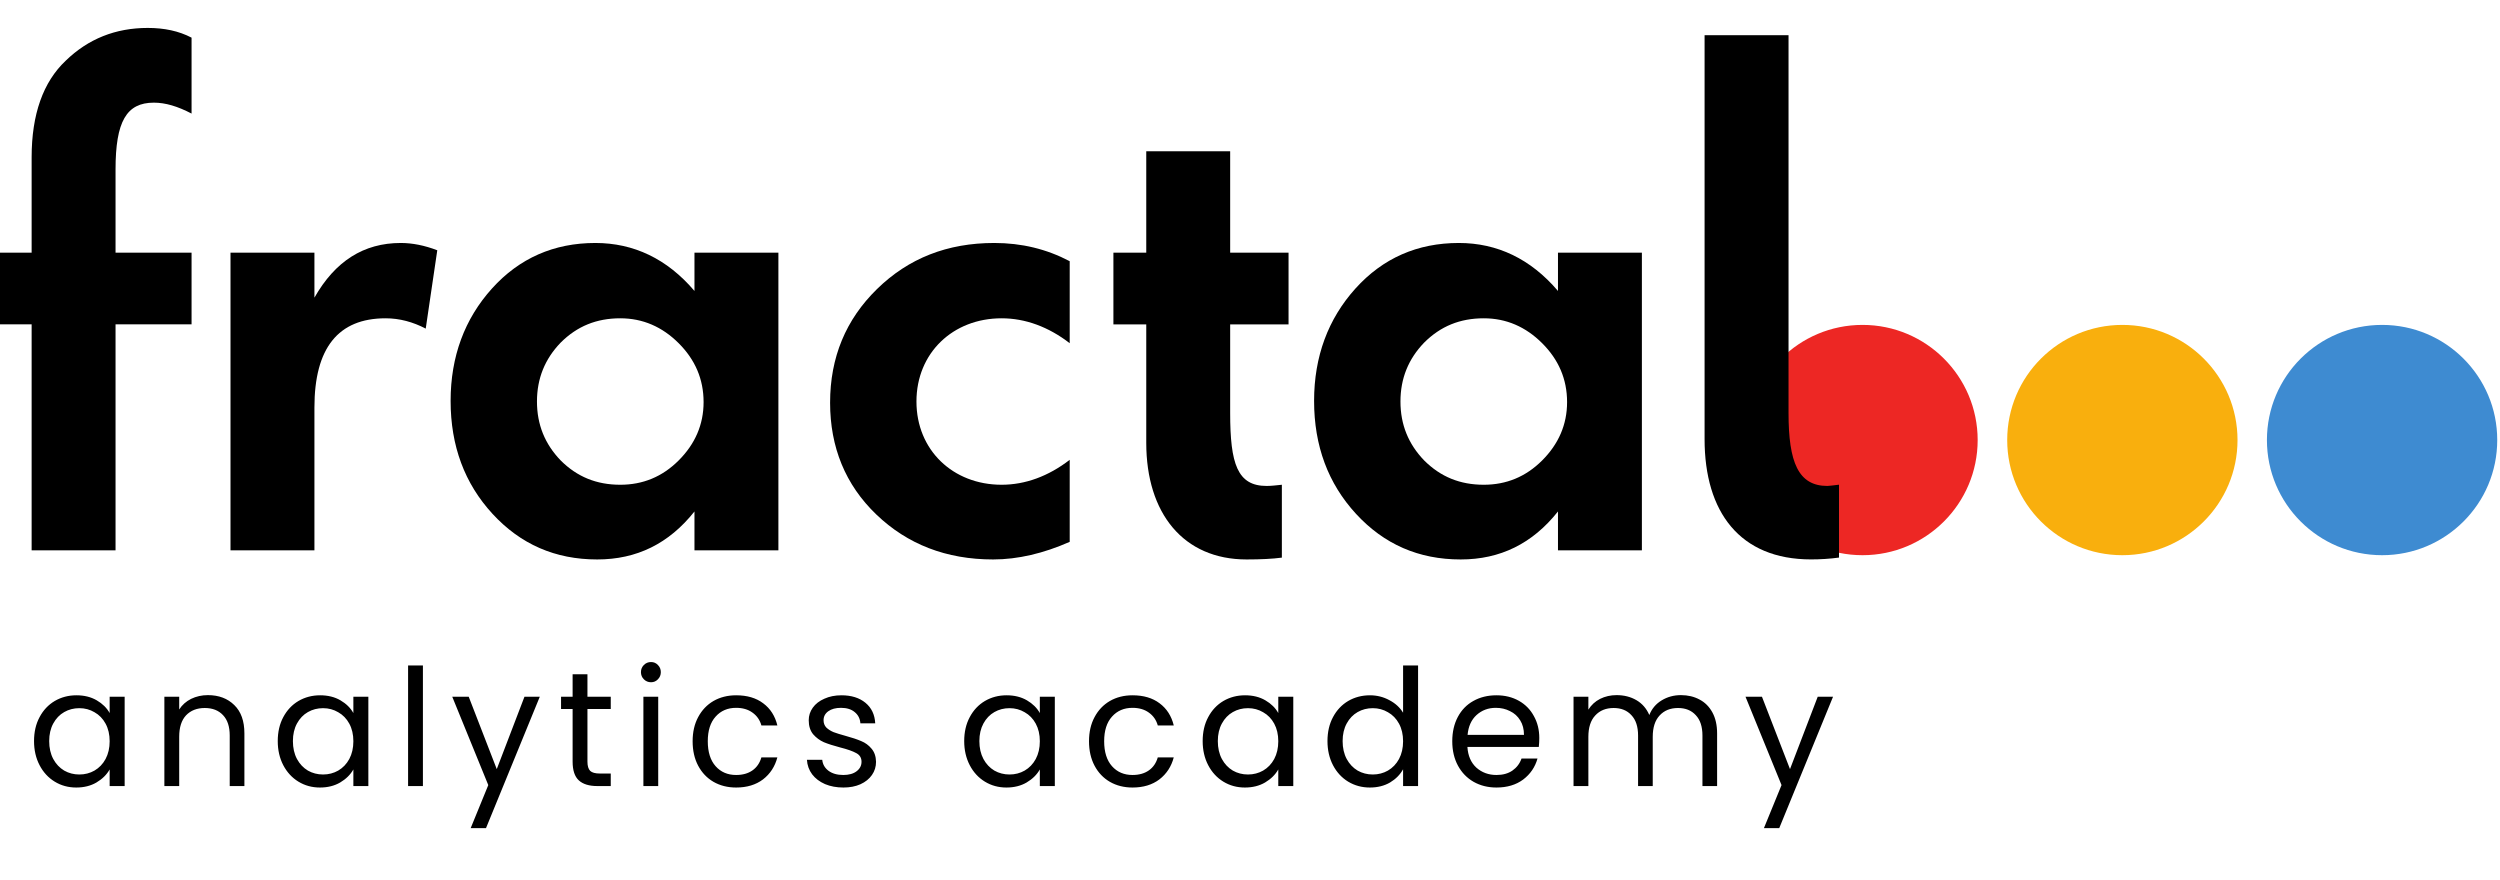 <svg width="179" height="63" viewBox="0 0 179 63" fill="none" xmlns="http://www.w3.org/2000/svg">
<path d="M141.601 31.507C141.601 36.061 137.91 39.752 133.357 39.752C128.803 39.752 125.112 36.061 125.112 31.507C125.112 26.954 128.803 23.263 133.357 23.263C137.91 23.263 141.601 26.954 141.601 31.507Z" fill="#ED2724"/>
<path d="M160.206 31.507C160.206 36.061 156.515 39.752 151.961 39.752C147.408 39.752 143.716 36.061 143.716 31.507C143.716 26.954 147.408 23.263 151.961 23.263C156.515 23.263 160.206 26.954 160.206 31.507Z" fill="#F9AF0D"/>
<path d="M178.802 31.507C178.802 36.061 175.111 39.752 170.557 39.752C166.003 39.752 162.312 36.061 162.312 31.507C162.312 26.954 166.003 23.263 170.557 23.263C175.111 23.263 178.802 26.954 178.802 31.507Z" fill="#3E8BD1"/>
<path d="M13.716 23.224H8.273V39.404H2.265V23.224H0V18.092H2.265V11.264C2.265 8.176 3.092 5.87 4.703 4.348C6.314 2.783 8.273 2 10.581 2C11.757 2 12.802 2.217 13.716 2.696V8.132C12.715 7.61 11.844 7.35 11.017 7.35C9.057 7.35 8.273 8.697 8.273 12.133V18.092H13.716V23.224Z" fill="black"/>
<path d="M16.504 39.404V18.093H22.513V21.311C23.994 18.701 26.04 17.397 28.696 17.397C29.523 17.397 30.395 17.57 31.309 17.919L30.482 23.529C29.567 23.051 28.609 22.79 27.608 22.79C24.211 22.79 22.513 24.921 22.513 29.183V39.404H16.504Z" fill="black"/>
<path d="M48.592 24.573C47.417 23.399 46.023 22.79 44.412 22.79C42.714 22.79 41.321 23.356 40.145 24.53C39.013 25.704 38.447 27.096 38.447 28.749C38.447 30.401 39.013 31.793 40.145 32.968C41.321 34.142 42.714 34.708 44.412 34.708C46.023 34.708 47.417 34.142 48.592 32.968C49.768 31.793 50.377 30.401 50.377 28.792C50.377 27.139 49.768 25.748 48.592 24.573ZM49.724 18.093H55.733V39.405H49.724V36.621C47.895 38.926 45.588 40.057 42.758 40.057C39.753 40.057 37.271 38.969 35.268 36.795C33.265 34.62 32.264 31.924 32.264 28.705C32.264 25.53 33.265 22.834 35.224 20.659C37.184 18.484 39.666 17.397 42.627 17.397C45.37 17.397 47.765 18.528 49.724 20.833V18.093Z" fill="black"/>
<path d="M76.591 24.573C75.067 23.399 73.412 22.79 71.714 22.79C68.231 22.79 65.618 25.269 65.618 28.749C65.618 32.228 68.231 34.708 71.714 34.708C73.412 34.708 75.067 34.099 76.591 32.924V38.796C74.719 39.621 72.89 40.057 71.105 40.057C67.752 40.057 64.965 38.969 62.745 36.838C60.524 34.708 59.435 32.011 59.435 28.836C59.435 25.574 60.567 22.877 62.788 20.702C65.052 18.484 67.839 17.397 71.192 17.397C73.151 17.397 74.936 17.832 76.591 18.702V24.573Z" fill="black"/>
<path d="M82.072 23.225H79.72V18.093H82.072V10.829H88.08V18.093H92.26V23.225H88.08V29.575C88.08 33.229 88.603 34.794 90.693 34.794C90.998 34.794 91.39 34.751 91.781 34.708V39.926C91.128 40.014 90.258 40.057 89.256 40.057C84.727 40.057 82.072 36.751 82.072 31.707V23.225Z" fill="black"/>
<path d="M110.418 24.573C109.242 23.399 107.849 22.79 106.238 22.79C104.54 22.79 103.147 23.356 101.971 24.53C100.838 25.704 100.273 27.096 100.273 28.749C100.273 30.401 100.838 31.793 101.971 32.968C103.147 34.142 104.54 34.708 106.238 34.708C107.849 34.708 109.242 34.142 110.418 32.968C111.594 31.793 112.203 30.401 112.203 28.792C112.203 27.139 111.594 25.748 110.418 24.573ZM111.551 18.093H117.559V39.405H111.551V36.621C109.722 38.926 107.413 40.057 104.584 40.057C101.579 40.057 99.097 38.969 97.094 36.795C95.091 34.62 94.089 31.924 94.089 28.705C94.089 25.53 95.091 22.834 97.05 20.659C99.01 18.484 101.491 17.397 104.453 17.397C107.196 17.397 109.59 18.528 111.551 20.833V18.093Z" fill="black"/>
<path d="M130.842 34.794C128.753 34.794 128.059 33.095 128.059 29.571V2.519H122.048V31.444C122.048 36.662 124.571 40.054 129.669 40.054C130.321 40.054 131.017 40.012 131.673 39.922V34.704C131.281 34.747 130.974 34.794 130.842 34.794Z" fill="black"/>
<path d="M2.437 53.062C2.437 52.408 2.569 51.837 2.834 51.346C3.098 50.849 3.46 50.463 3.919 50.191C4.386 49.919 4.903 49.783 5.471 49.783C6.031 49.783 6.517 49.903 6.929 50.145C7.342 50.386 7.649 50.689 7.851 51.055V49.888H8.925V56.282H7.851V55.092C7.641 55.465 7.326 55.777 6.906 56.026C6.494 56.267 6.011 56.387 5.459 56.387C4.891 56.387 4.378 56.247 3.919 55.967C3.46 55.687 3.098 55.294 2.834 54.789C2.569 54.283 2.437 53.707 2.437 53.062ZM7.851 53.073C7.851 52.591 7.754 52.171 7.559 51.813C7.365 51.455 7.1 51.183 6.766 50.996C6.439 50.802 6.078 50.705 5.681 50.705C5.284 50.705 4.922 50.798 4.596 50.985C4.269 51.171 4.008 51.444 3.814 51.801C3.619 52.159 3.522 52.579 3.522 53.062C3.522 53.552 3.619 53.98 3.814 54.345C4.008 54.703 4.269 54.979 4.596 55.174C4.922 55.36 5.284 55.454 5.681 55.454C6.078 55.454 6.439 55.36 6.766 55.174C7.1 54.979 7.365 54.703 7.559 54.345C7.754 53.98 7.851 53.556 7.851 53.073ZM14.885 49.771C15.663 49.771 16.293 50.008 16.775 50.483C17.258 50.95 17.499 51.626 17.499 52.513V56.282H16.448V52.665C16.448 52.027 16.289 51.541 15.97 51.206C15.651 50.864 15.215 50.693 14.663 50.693C14.103 50.693 13.656 50.868 13.321 51.218C12.995 51.568 12.831 52.078 12.831 52.747V56.282H11.769V49.888H12.831V50.798C13.041 50.471 13.325 50.218 13.683 50.039C14.049 49.861 14.449 49.771 14.885 49.771ZM19.887 53.062C19.887 52.408 20.019 51.837 20.283 51.346C20.548 50.849 20.91 50.463 21.369 50.191C21.835 49.919 22.353 49.783 22.92 49.783C23.48 49.783 23.967 49.903 24.379 50.145C24.791 50.386 25.099 50.689 25.301 51.055V49.888H26.374V56.282H25.301V55.092C25.091 55.465 24.776 55.777 24.356 56.026C23.943 56.267 23.461 56.387 22.909 56.387C22.341 56.387 21.828 56.247 21.369 55.967C20.91 55.687 20.548 55.294 20.283 54.789C20.019 54.283 19.887 53.707 19.887 53.062ZM25.301 53.073C25.301 52.591 25.204 52.171 25.009 51.813C24.815 51.455 24.55 51.183 24.216 50.996C23.889 50.802 23.527 50.705 23.131 50.705C22.734 50.705 22.372 50.798 22.045 50.985C21.719 51.171 21.458 51.444 21.264 51.801C21.069 52.159 20.972 52.579 20.972 53.062C20.972 53.552 21.069 53.98 21.264 54.345C21.458 54.703 21.719 54.979 22.045 55.174C22.372 55.36 22.734 55.454 23.131 55.454C23.527 55.454 23.889 55.36 24.216 55.174C24.55 54.979 24.815 54.703 25.009 54.345C25.204 53.98 25.301 53.556 25.301 53.073ZM30.281 47.647V56.282H29.219V47.647H30.281ZM38.648 49.888L34.798 59.293H33.701L34.961 56.212L32.382 49.888H33.561L35.568 55.069L37.551 49.888H38.648ZM42.061 50.763V54.532C42.061 54.843 42.127 55.065 42.26 55.197C42.392 55.322 42.621 55.384 42.948 55.384H43.73V56.282H42.773C42.182 56.282 41.738 56.146 41.443 55.874C41.147 55.602 40.999 55.154 40.999 54.532V50.763H40.171V49.888H40.999V48.278H42.061V49.888H43.73V50.763H42.061ZM46.615 48.849C46.413 48.849 46.242 48.779 46.102 48.639C45.962 48.499 45.892 48.328 45.892 48.126C45.892 47.924 45.962 47.752 46.102 47.612C46.242 47.472 46.413 47.402 46.615 47.402C46.809 47.402 46.973 47.472 47.105 47.612C47.245 47.752 47.315 47.924 47.315 48.126C47.315 48.328 47.245 48.499 47.105 48.639C46.973 48.779 46.809 48.849 46.615 48.849ZM47.128 49.888V56.282H46.067V49.888H47.128ZM49.592 53.073C49.592 52.412 49.724 51.837 49.988 51.346C50.253 50.849 50.618 50.463 51.085 50.191C51.56 49.919 52.1 49.783 52.707 49.783C53.493 49.783 54.139 49.973 54.644 50.355C55.158 50.736 55.496 51.265 55.659 51.941H54.516C54.407 51.553 54.193 51.245 53.874 51.02C53.563 50.794 53.174 50.681 52.707 50.681C52.1 50.681 51.61 50.891 51.237 51.311C50.864 51.724 50.677 52.311 50.677 53.073C50.677 53.843 50.864 54.439 51.237 54.859C51.61 55.279 52.1 55.489 52.707 55.489C53.174 55.489 53.563 55.38 53.874 55.162C54.185 54.944 54.399 54.633 54.516 54.228H55.659C55.488 54.882 55.146 55.407 54.633 55.804C54.119 56.193 53.477 56.387 52.707 56.387C52.1 56.387 51.56 56.251 51.085 55.979C50.618 55.707 50.253 55.322 49.988 54.824C49.724 54.326 49.592 53.742 49.592 53.073ZM60.39 56.387C59.9 56.387 59.461 56.306 59.072 56.142C58.683 55.971 58.375 55.738 58.15 55.442C57.924 55.139 57.8 54.792 57.776 54.404H58.873C58.904 54.722 59.052 54.983 59.317 55.185C59.589 55.388 59.943 55.489 60.378 55.489C60.783 55.489 61.102 55.399 61.335 55.22C61.569 55.041 61.685 54.816 61.685 54.544C61.685 54.264 61.561 54.057 61.312 53.925C61.063 53.785 60.678 53.649 60.157 53.517C59.682 53.392 59.293 53.268 58.99 53.143C58.694 53.011 58.438 52.821 58.22 52.572C58.01 52.315 57.905 51.98 57.905 51.568C57.905 51.241 58.002 50.942 58.196 50.67C58.391 50.397 58.667 50.183 59.025 50.028C59.383 49.864 59.791 49.783 60.25 49.783C60.958 49.783 61.53 49.962 61.965 50.319C62.401 50.677 62.634 51.167 62.666 51.79H61.604C61.58 51.455 61.444 51.187 61.195 50.985C60.954 50.782 60.627 50.681 60.215 50.681C59.834 50.681 59.531 50.763 59.305 50.926C59.079 51.09 58.967 51.304 58.967 51.568C58.967 51.778 59.033 51.953 59.165 52.093C59.305 52.225 59.476 52.334 59.678 52.42C59.888 52.498 60.176 52.587 60.542 52.688C61.001 52.813 61.374 52.937 61.662 53.062C61.95 53.178 62.195 53.357 62.397 53.598C62.607 53.84 62.716 54.155 62.724 54.544C62.724 54.894 62.627 55.209 62.432 55.489C62.238 55.769 61.962 55.99 61.604 56.154C61.254 56.309 60.849 56.387 60.39 56.387ZM69.037 53.062C69.037 52.408 69.17 51.837 69.434 51.346C69.698 50.849 70.06 50.463 70.519 50.191C70.986 49.919 71.503 49.783 72.071 49.783C72.631 49.783 73.118 49.903 73.53 50.145C73.942 50.386 74.249 50.689 74.452 51.055V49.888H75.525V56.282H74.452V55.092C74.242 55.465 73.927 55.777 73.506 56.026C73.094 56.267 72.612 56.387 72.059 56.387C71.492 56.387 70.978 56.247 70.519 55.967C70.06 55.687 69.698 55.294 69.434 54.789C69.17 54.283 69.037 53.707 69.037 53.062ZM74.452 53.073C74.452 52.591 74.354 52.171 74.16 51.813C73.965 51.455 73.701 51.183 73.366 50.996C73.04 50.802 72.678 50.705 72.281 50.705C71.885 50.705 71.523 50.798 71.196 50.985C70.869 51.171 70.609 51.444 70.414 51.801C70.22 52.159 70.123 52.579 70.123 53.062C70.123 53.552 70.22 53.98 70.414 54.345C70.609 54.703 70.869 54.979 71.196 55.174C71.523 55.36 71.885 55.454 72.281 55.454C72.678 55.454 73.04 55.36 73.366 55.174C73.701 54.979 73.965 54.703 74.16 54.345C74.354 53.98 74.452 53.556 74.452 53.073ZM77.973 53.073C77.973 52.412 78.105 51.837 78.37 51.346C78.634 50.849 79 50.463 79.467 50.191C79.941 49.919 80.482 49.783 81.088 49.783C81.874 49.783 82.52 49.973 83.025 50.355C83.539 50.736 83.877 51.265 84.041 51.941H82.897C82.788 51.553 82.574 51.245 82.255 51.02C81.944 50.794 81.555 50.681 81.088 50.681C80.482 50.681 79.992 50.891 79.618 51.311C79.245 51.724 79.058 52.311 79.058 53.073C79.058 53.843 79.245 54.439 79.618 54.859C79.992 55.279 80.482 55.489 81.088 55.489C81.555 55.489 81.944 55.38 82.255 55.162C82.567 54.944 82.781 54.633 82.897 54.228H84.041C83.87 54.882 83.527 55.407 83.014 55.804C82.5 56.193 81.859 56.387 81.088 56.387C80.482 56.387 79.941 56.251 79.467 55.979C79 55.707 78.634 55.322 78.37 54.824C78.105 54.326 77.973 53.742 77.973 53.073ZM86.111 53.062C86.111 52.408 86.243 51.837 86.508 51.346C86.772 50.849 87.134 50.463 87.593 50.191C88.06 49.919 88.577 49.783 89.145 49.783C89.705 49.783 90.191 49.903 90.603 50.145C91.016 50.386 91.323 50.689 91.525 51.055V49.888H92.599V56.282H91.525V55.092C91.315 55.465 91 55.777 90.58 56.026C90.168 56.267 89.686 56.387 89.133 56.387C88.565 56.387 88.052 56.247 87.593 55.967C87.134 55.687 86.772 55.294 86.508 54.789C86.243 54.283 86.111 53.707 86.111 53.062ZM91.525 53.073C91.525 52.591 91.428 52.171 91.234 51.813C91.039 51.455 90.775 51.183 90.44 50.996C90.113 50.802 89.752 50.705 89.355 50.705C88.958 50.705 88.596 50.798 88.27 50.985C87.943 51.171 87.682 51.444 87.488 51.801C87.293 52.159 87.196 52.579 87.196 53.062C87.196 53.552 87.293 53.98 87.488 54.345C87.682 54.703 87.943 54.979 88.27 55.174C88.596 55.36 88.958 55.454 89.355 55.454C89.752 55.454 90.113 55.36 90.44 55.174C90.775 54.979 91.039 54.703 91.234 54.345C91.428 53.98 91.525 53.556 91.525 53.073ZM95.047 53.062C95.047 52.408 95.179 51.837 95.443 51.346C95.708 50.849 96.07 50.463 96.529 50.191C96.995 49.919 97.516 49.783 98.092 49.783C98.59 49.783 99.053 49.9 99.481 50.133C99.909 50.358 100.235 50.658 100.461 51.031V47.647H101.534V56.282H100.461V55.08C100.251 55.462 99.94 55.777 99.527 56.026C99.115 56.267 98.633 56.387 98.081 56.387C97.513 56.387 96.995 56.247 96.529 55.967C96.07 55.687 95.708 55.294 95.443 54.789C95.179 54.283 95.047 53.707 95.047 53.062ZM100.461 53.073C100.461 52.591 100.364 52.171 100.169 51.813C99.975 51.455 99.71 51.183 99.376 50.996C99.049 50.802 98.687 50.705 98.29 50.705C97.894 50.705 97.532 50.798 97.205 50.985C96.879 51.171 96.618 51.444 96.424 51.801C96.229 52.159 96.132 52.579 96.132 53.062C96.132 53.552 96.229 53.98 96.424 54.345C96.618 54.703 96.879 54.979 97.205 55.174C97.532 55.36 97.894 55.454 98.29 55.454C98.687 55.454 99.049 55.36 99.376 55.174C99.71 54.979 99.975 54.703 100.169 54.345C100.364 53.98 100.461 53.556 100.461 53.073ZM110.213 52.84C110.213 53.042 110.202 53.256 110.178 53.482H105.067C105.106 54.112 105.32 54.606 105.709 54.964C106.106 55.314 106.584 55.489 107.145 55.489C107.603 55.489 107.985 55.384 108.288 55.174C108.599 54.956 108.817 54.668 108.942 54.31H110.085C109.914 54.925 109.572 55.426 109.058 55.816C108.545 56.197 107.907 56.387 107.145 56.387C106.538 56.387 105.993 56.251 105.511 55.979C105.036 55.707 104.663 55.322 104.391 54.824C104.118 54.318 103.982 53.735 103.982 53.073C103.982 52.412 104.115 51.833 104.379 51.335C104.644 50.837 105.013 50.456 105.488 50.191C105.97 49.919 106.522 49.783 107.145 49.783C107.751 49.783 108.288 49.915 108.755 50.179C109.222 50.444 109.579 50.81 109.828 51.276C110.085 51.735 110.213 52.257 110.213 52.84ZM109.117 52.618C109.117 52.214 109.027 51.868 108.848 51.58C108.669 51.284 108.424 51.062 108.113 50.915C107.81 50.759 107.471 50.681 107.098 50.681C106.561 50.681 106.102 50.852 105.721 51.195C105.348 51.537 105.134 52.011 105.079 52.618H109.117ZM120.355 49.771C120.853 49.771 121.296 49.876 121.685 50.086C122.074 50.288 122.381 50.596 122.607 51.008C122.832 51.42 122.945 51.922 122.945 52.513V56.282H121.895V52.665C121.895 52.027 121.736 51.541 121.417 51.206C121.106 50.864 120.682 50.693 120.145 50.693C119.592 50.693 119.153 50.872 118.826 51.23C118.5 51.58 118.336 52.089 118.336 52.758V56.282H117.286V52.665C117.286 52.027 117.127 51.541 116.808 51.206C116.496 50.864 116.072 50.693 115.536 50.693C114.983 50.693 114.544 50.872 114.217 51.23C113.89 51.58 113.727 52.089 113.727 52.758V56.282H112.665V49.888H113.727V50.81C113.937 50.475 114.217 50.218 114.567 50.039C114.925 49.861 115.318 49.771 115.746 49.771C116.282 49.771 116.757 49.892 117.169 50.133C117.582 50.374 117.889 50.728 118.091 51.195C118.27 50.743 118.566 50.393 118.978 50.145C119.39 49.896 119.849 49.771 120.355 49.771ZM131.245 49.888L127.394 59.293H126.297L127.558 56.212L124.979 49.888H126.157L128.164 55.069L130.148 49.888H131.245Z" fill="black"/>
</svg>
